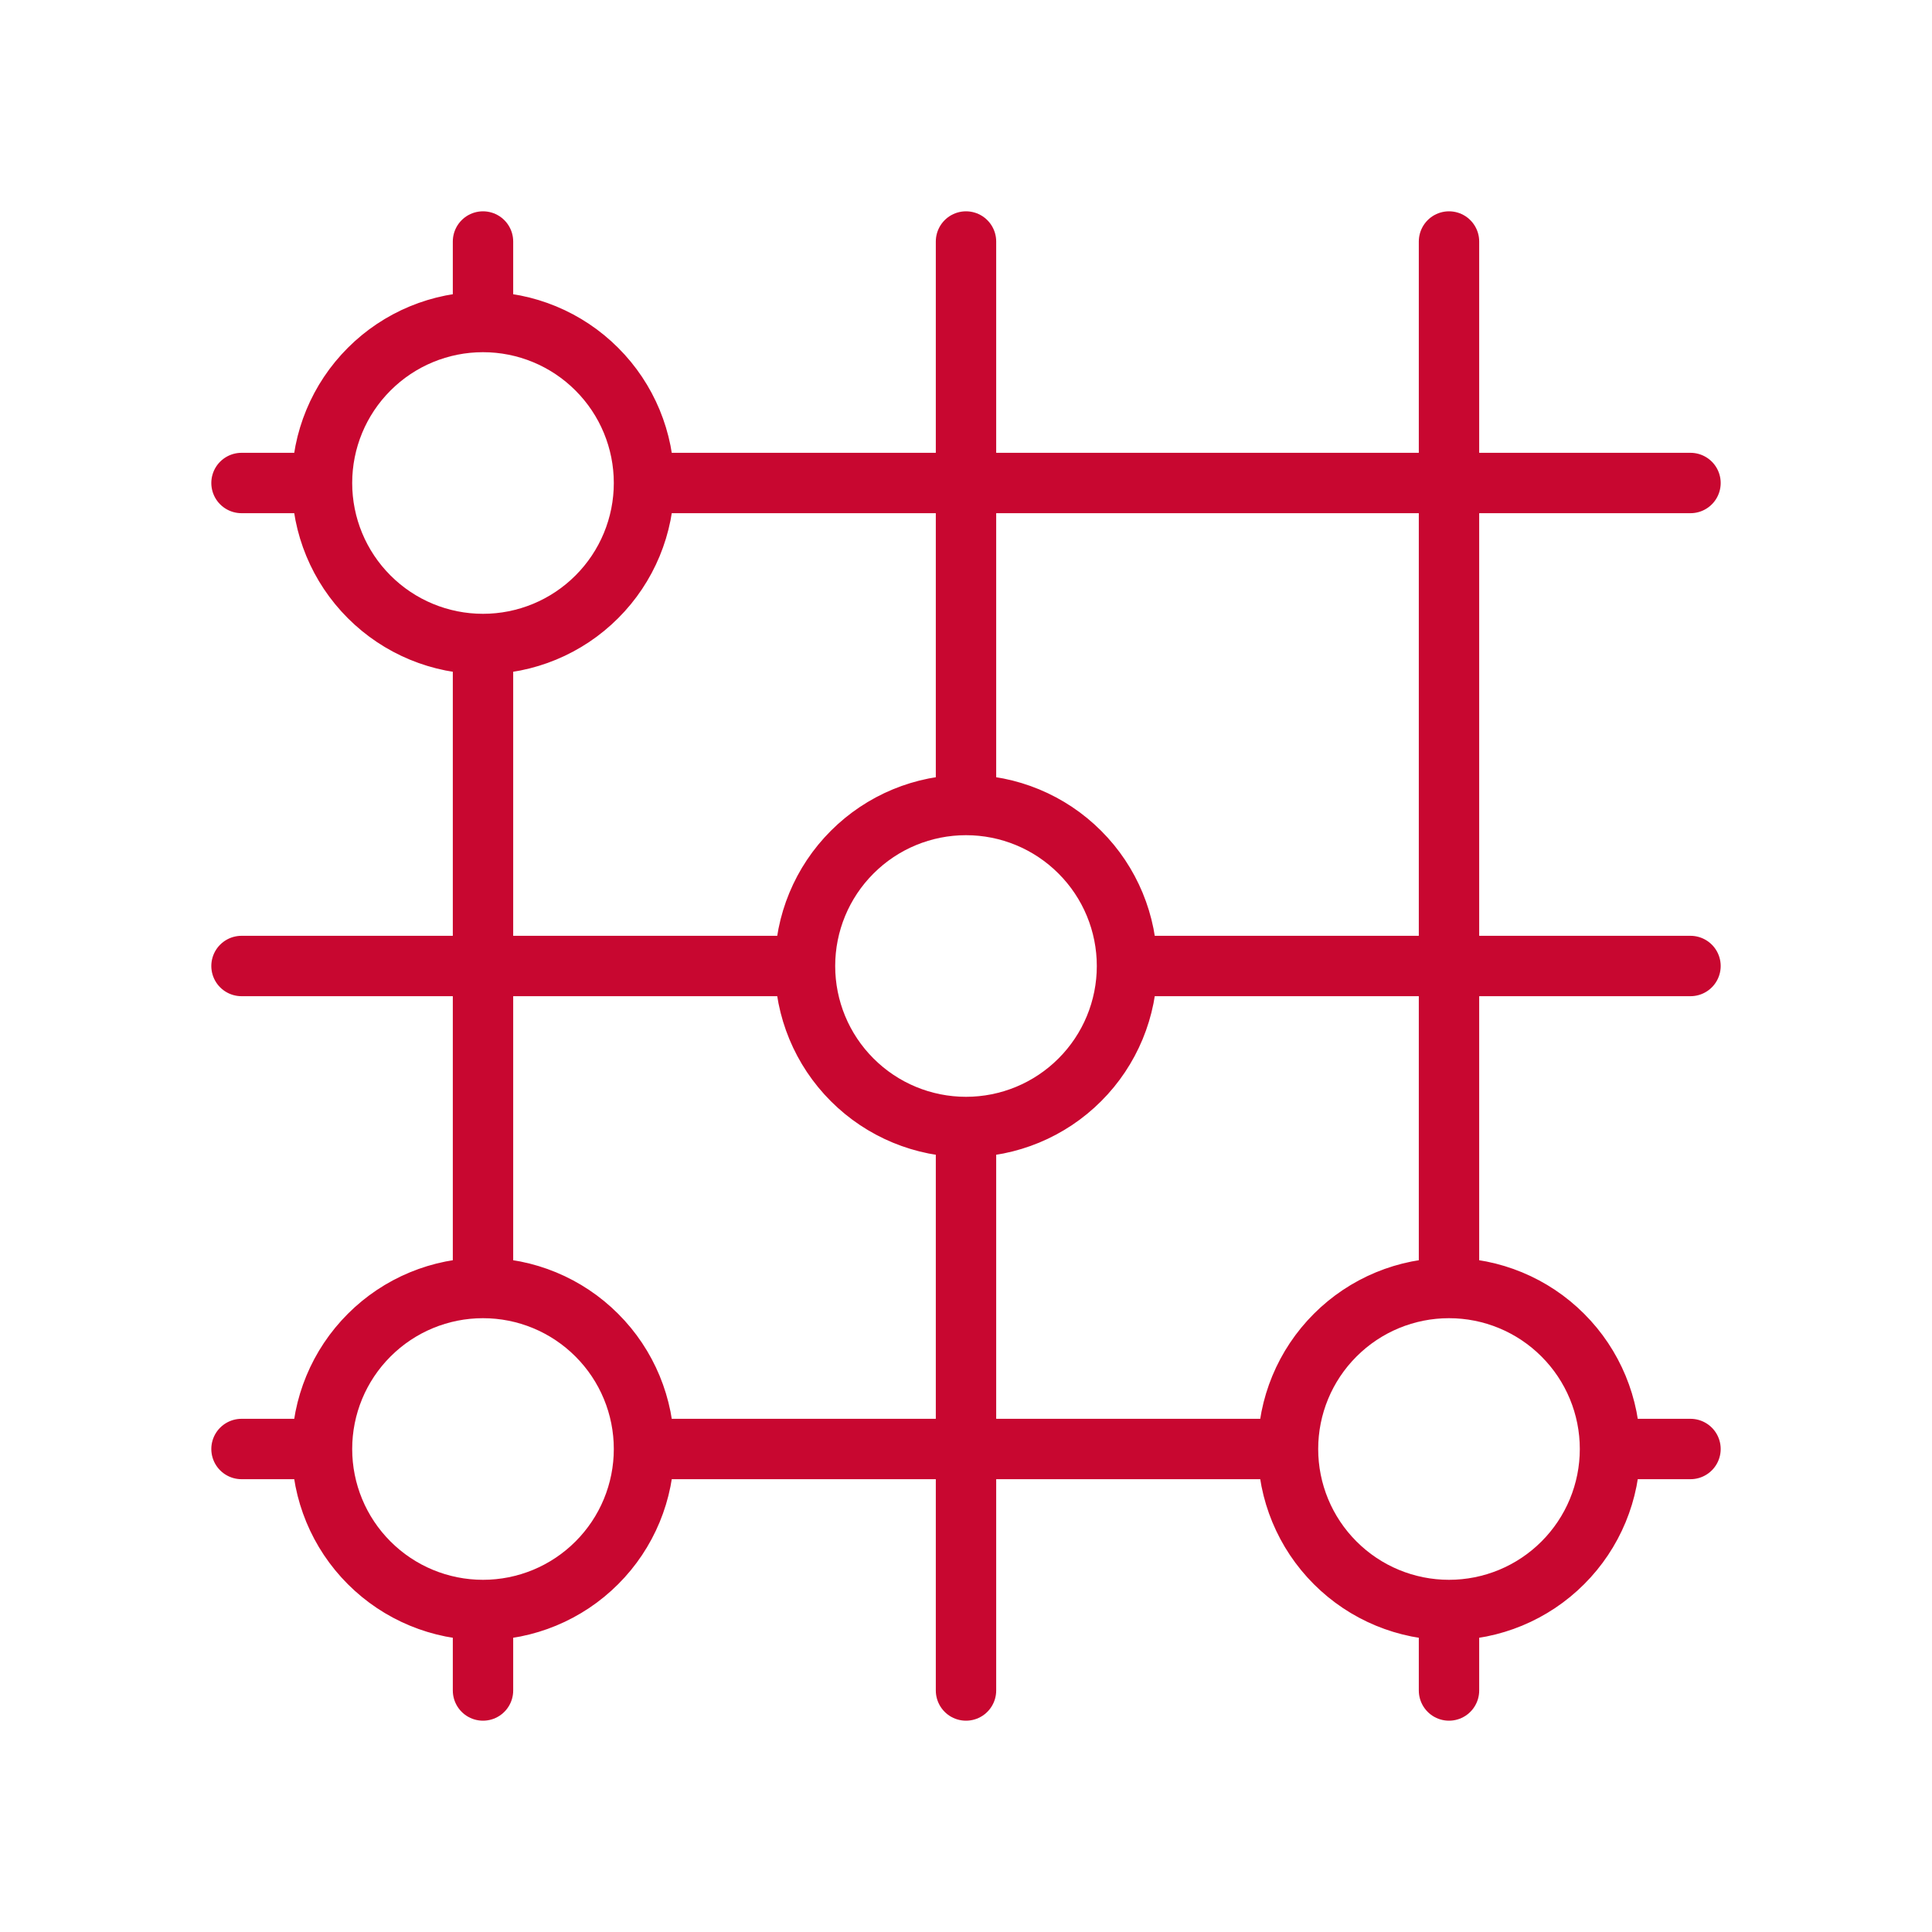 <svg width="48" height="48" viewBox="0 0 48 48" fill="none" xmlns="http://www.w3.org/2000/svg">
<path d="M8 12C8 13.061 8.421 14.078 9.172 14.828C9.922 15.579 10.939 16 12 16M8 12C8 10.939 8.421 9.922 9.172 9.172C9.922 8.421 10.939 8 12 8M8 12H6M12 16C13.061 16 14.078 15.579 14.828 14.828C15.579 14.078 16 13.061 16 12M12 16V32M16 12C16 10.939 15.579 9.922 14.828 9.172C14.078 8.421 13.061 8 12 8M16 12H42M12 8V6M20 24C20 25.061 20.421 26.078 21.172 26.828C21.922 27.579 22.939 28 24 28M20 24C20 22.939 20.421 21.922 21.172 21.172C21.922 20.421 22.939 20 24 20M20 24H6M24 28C25.061 28 26.078 27.579 26.828 26.828C27.579 26.078 28 25.061 28 24M24 28V42M28 24C28 22.939 27.579 21.922 26.828 21.172C26.078 20.421 25.061 20 24 20M28 24H42M24 20V6M8 36C8 37.061 8.421 38.078 9.172 38.828C9.922 39.579 10.939 40 12 40M8 36C8 34.939 8.421 33.922 9.172 33.172C9.922 32.421 10.939 32 12 32M8 36H6M12 40C13.061 40 14.078 39.579 14.828 38.828C15.579 38.078 16 37.061 16 36M12 40V42M16 36C16 34.939 15.579 33.922 14.828 33.172C14.078 32.421 13.061 32 12 32M16 36H32M32 36C32 37.061 32.421 38.078 33.172 38.828C33.922 39.579 34.939 40 36 40M32 36C32 34.939 32.421 33.922 33.172 33.172C33.922 32.421 34.939 32 36 32M36 40C37.061 40 38.078 39.579 38.828 38.828C39.579 38.078 40 37.061 40 36M36 40V42M40 36C40 34.939 39.579 33.922 38.828 33.172C38.078 32.421 37.061 32 36 32M40 36H42M36 32V6" stroke="#C80730" stroke-width="1.5" stroke-linecap="round" stroke-linejoin="round"/>
</svg>
